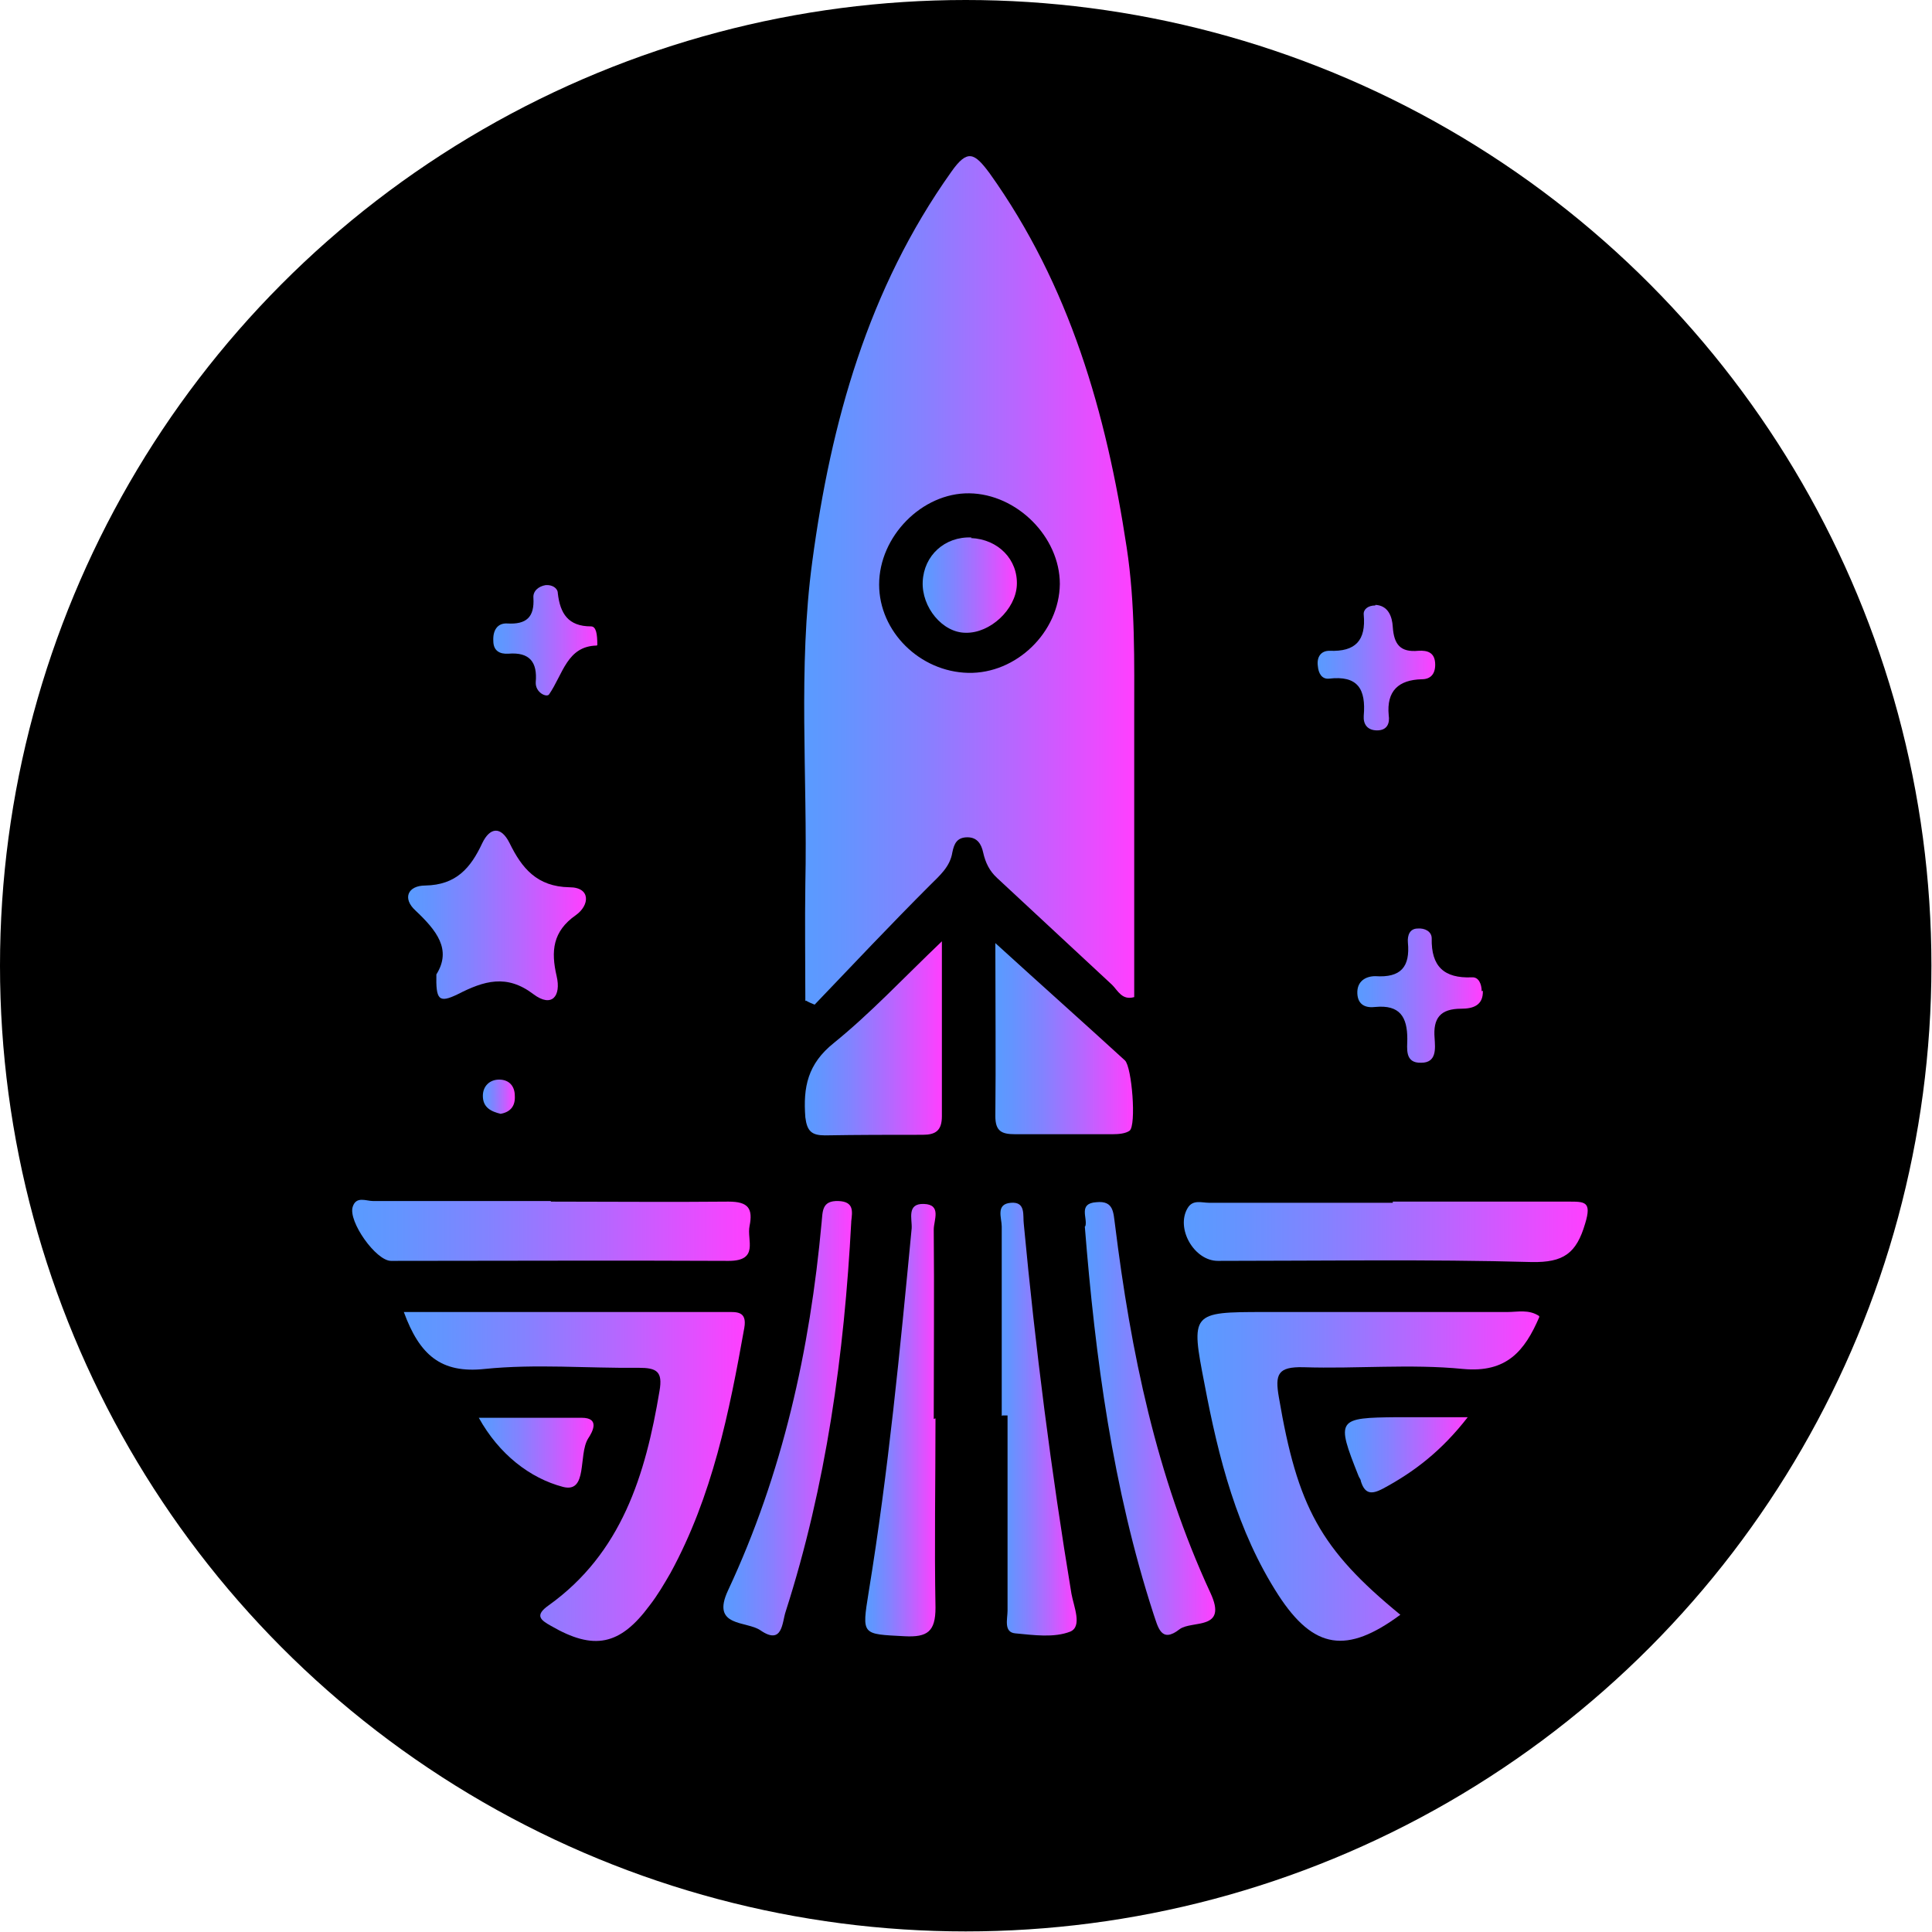 <?xml version="1.0" encoding="UTF-8"?>
<svg id="Layer_2" data-name="Layer 2" xmlns="http://www.w3.org/2000/svg" xmlns:xlink="http://www.w3.org/1999/xlink" viewBox="0 0 33.25 33.25">
  <defs>
    <style>
      .cls-1 {
        fill: url(#linear-gradient-15);
      }

      .cls-2 {
        fill: url(#linear-gradient-13);
      }

      .cls-3 {
        fill: url(#linear-gradient-2);
      }

      .cls-4 {
        fill: url(#linear-gradient-10);
      }

      .cls-5 {
        fill: url(#linear-gradient-12);
      }

      .cls-6 {
        fill: url(#linear-gradient-4);
      }

      .cls-7 {
        fill: url(#linear-gradient-3);
      }

      .cls-8 {
        fill: url(#linear-gradient-5);
      }

      .cls-9 {
        fill: url(#linear-gradient-8);
      }

      .cls-10 {
        fill: url(#linear-gradient-14);
      }

      .cls-11 {
        fill: url(#linear-gradient-17);
      }

      .cls-12 {
        fill: url(#linear-gradient-7);
      }

      .cls-13 {
        fill: url(#linear-gradient-9);
      }

      .cls-14 {
        fill: url(#linear-gradient-11);
      }

      .cls-15 {
        fill: url(#linear-gradient-19);
      }

      .cls-16 {
        fill: url(#linear-gradient-6);
      }

      .cls-17 {
        fill: url(#linear-gradient-16);
      }

      .cls-18 {
        fill: url(#linear-gradient);
      }

      .cls-19 {
        fill: url(#linear-gradient-18);
      }
    </style>
    <linearGradient id="linear-gradient" x1="13.84" y1="10" x2="19.51" y2="10" gradientUnits="userSpaceOnUse">
      <stop offset="0" stop-color="#599bff"/>
      <stop offset=".12" stop-color="#6494ff"/>
      <stop offset=".35" stop-color="#8482ff"/>
      <stop offset=".64" stop-color="#b866ff"/>
      <stop offset="1" stop-color="#ff3fff"/>
    </linearGradient>
    <linearGradient id="linear-gradient-2" x1="6.96" y1="25.41" x2="12.82" y2="25.41" xlink:href="#linear-gradient"/>
    <linearGradient id="linear-gradient-3" x1="20.61" y1="25.41" x2="26.49" y2="25.41" xlink:href="#linear-gradient"/>
    <linearGradient id="linear-gradient-4" x1="20.38" y1="21.19" x2="27.33" y2="21.19" xlink:href="#linear-gradient"/>
    <linearGradient id="linear-gradient-5" x1="6.07" y1="21.18" x2="12.92" y2="21.18" xlink:href="#linear-gradient"/>
    <linearGradient id="linear-gradient-6" x1="14.9" y1="24.44" x2="16.11" y2="24.44" xlink:href="#linear-gradient"/>
    <linearGradient id="linear-gradient-7" x1="17.22" y1="24.43" x2="18.52" y2="24.43" xlink:href="#linear-gradient"/>
    <linearGradient id="linear-gradient-8" x1="18.68" y1="24.41" x2="20.92" y2="24.41" xlink:href="#linear-gradient"/>
    <linearGradient id="linear-gradient-9" x1="12.45" y1="24.41" x2="14.67" y2="24.41" xlink:href="#linear-gradient"/>
    <linearGradient id="linear-gradient-10" x1="17.14" y1="17.88" x2="19.5" y2="17.88" xlink:href="#linear-gradient"/>
    <linearGradient id="linear-gradient-11" x1="13.86" y1="17.87" x2="16.21" y2="17.87" xlink:href="#linear-gradient"/>
    <linearGradient id="linear-gradient-12" x1="23.15" y1="25.03" x2="25.26" y2="25.03" xlink:href="#linear-gradient"/>
    <linearGradient id="linear-gradient-13" x1="8.24" y1="25" x2="10.21" y2="25" xlink:href="#linear-gradient"/>
    <linearGradient id="linear-gradient-14" x1="15.87" y1="10.08" x2="17.5" y2="10.08" xlink:href="#linear-gradient"/>
    <linearGradient id="linear-gradient-15" x1="23.35" y1="17.14" x2="25.5" y2="17.14" xlink:href="#linear-gradient"/>
    <linearGradient id="linear-gradient-16" x1="22.67" y1="11.5" x2="24.7" y2="11.5" xlink:href="#linear-gradient"/>
    <linearGradient id="linear-gradient-17" x1="7.02" y1="15.75" x2="10.08" y2="15.75" xlink:href="#linear-gradient"/>
    <linearGradient id="linear-gradient-18" x1="8.5" y1="11.01" x2="10.28" y2="11.01" xlink:href="#linear-gradient"/>
    <linearGradient id="linear-gradient-19" x1="8.31" y1="18.87" x2="8.86" y2="18.87" xlink:href="#linear-gradient"/>
  </defs>
  <g id="Layer_1-2" data-name="Layer 1">
    <g>
      <circle cx="16.62" cy="16.62" r="16.62"/>
      <g>
        <path d="M17.1,18.05c.81.73,1.54,1.39,2.26,2.06.13.12.2,1.15.08,1.24-.07.06-.19.06-.29.06-.57,0-1.14,0-1.72,0-.23,0-.35-.06-.35-.32.01-.98,0-1.97,0-3.04Z"/>
        <path d="M16.66,10.93c.48.02.82.38.8.83-.02.43-.47.85-.9.84-.41,0-.78-.45-.76-.89.02-.46.39-.79.86-.77Z"/>
        <g>
          <path class="cls-18" d="M13.86,17.23c0-.67-.01-1.35,0-2.02.04-1.85-.13-3.71.12-5.55.32-2.39.96-4.69,2.39-6.7.28-.4.4-.33.66.02,1.38,1.93,2.01,4.13,2.36,6.44.15.98.13,1.96.13,2.95,0,1.6,0,3.19,0,4.79-.21.06-.28-.11-.38-.21-.66-.61-1.32-1.23-1.98-1.84-.13-.12-.2-.26-.24-.44-.03-.14-.1-.26-.27-.26-.18,0-.23.11-.26.26-.04.25-.22.4-.39.57-.67.67-1.32,1.36-1.98,2.05-.05-.02-.1-.04-.15-.07ZM18.24,10.05c0-.81-.74-1.55-1.56-1.56-.81-.01-1.55.74-1.55,1.57,0,.81.7,1.5,1.53,1.52.83.02,1.57-.7,1.58-1.53Z"/>
          <path class="cls-3" d="M6.96,22.58c1.89,0,3.72,0,5.55,0,.16,0,.35-.02.3.27-.26,1.46-.55,2.9-1.27,4.22-.11.19-.22.38-.36.56-.51.69-.96.78-1.7.35-.18-.1-.28-.18-.04-.35,1.26-.9,1.67-2.25,1.91-3.69.06-.34-.05-.4-.36-.4-.88.01-1.77-.07-2.65.02-.75.08-1.12-.24-1.39-.98Z"/>
          <path class="cls-7" d="M26.49,22.67c-.25.58-.56.96-1.31.89-.91-.09-1.83,0-2.75-.03-.44-.01-.49.12-.42.52.32,1.88.71,2.61,2.09,3.74-.92.68-1.49.6-2.1-.34-.71-1.1-1.03-2.36-1.27-3.63-.24-1.23-.23-1.24,1.03-1.24,1.39,0,2.79,0,4.18,0,.18,0,.37-.05.55.07Z"/>
          <path class="cls-6" d="M23.97,20.68c1,0,2,0,3.01,0,.29,0,.42-.01.3.38-.15.51-.37.67-.92.66-1.8-.05-3.6-.02-5.4-.02-.41,0-.73-.56-.52-.91.09-.15.24-.09.37-.09,1.05,0,2.11,0,3.16,0h0Z"/>
          <path class="cls-8" d="M9.48,20.68c1.02,0,2.04.01,3.06,0,.34,0,.42.12.36.42-.05.24.17.6-.36.6-1.94-.01-3.88,0-5.81,0-.26,0-.74-.68-.66-.93.06-.19.23-.1.35-.1,1.02,0,2.04,0,3.06,0,0,0,0,0,0,0Z"/>
          <path class="cls-16" d="M16.1,24.41c0,1.09-.02,2.17,0,3.26,0,.41-.14.51-.53.49-.74-.04-.74-.01-.62-.76.34-2.08.54-4.17.74-6.26.01-.16-.09-.43.21-.42.31.01.17.28.17.44.01,1.08,0,2.17,0,3.26,0,0,0,0,0,0Z"/>
          <path class="cls-12" d="M17.24,24.37c0-1.09,0-2.17,0-3.26,0-.15-.11-.39.16-.41.26-.02.2.22.22.37.2,2.13.47,4.25.82,6.36.04.22.19.56-.02.65-.28.11-.63.06-.95.03-.2-.02-.13-.25-.13-.39,0-1.12,0-2.24,0-3.36-.03,0-.06,0-.09,0Z"/>
          <path class="cls-9" d="M18.68,21.1c.04-.14-.13-.39.19-.41.3-.03.29.18.32.39.27,2.18.71,4.32,1.64,6.33.31.66-.32.47-.53.63-.32.25-.37-.04-.45-.27-.7-2.16-1-4.4-1.18-6.66Z"/>
          <path class="cls-13" d="M14.65,21.03c-.12,2.28-.43,4.53-1.13,6.71-.06.18-.05.58-.43.32-.24-.17-.86-.05-.56-.69.94-2.01,1.41-4.14,1.61-6.33.02-.19,0-.38.29-.37.27.01.24.18.22.35Z"/>
          <path class="cls-4" d="M17.14,16.24c.79.72,1.51,1.36,2.22,2.01.12.11.2,1.12.08,1.21-.07.05-.19.06-.29.06-.56,0-1.12,0-1.68,0-.23,0-.34-.05-.34-.31.01-.96,0-1.93,0-2.98Z"/>
          <path class="cls-14" d="M16.21,16.2c0,1.09,0,2.05,0,3.01,0,.25-.11.32-.33.32-.56,0-1.12,0-1.68.01-.23,0-.31-.07-.34-.31-.04-.52.04-.92.49-1.28.63-.51,1.18-1.1,1.86-1.75Z"/>
          <path class="cls-5" d="M25.26,24.39c-.45.58-.92.94-1.46,1.23-.19.1-.31.1-.38-.13,0-.03-.03-.06-.04-.09-.39-.98-.37-1,.67-1.01.37,0,.73,0,1.21,0Z"/>
          <path class="cls-2" d="M8.24,24.4c.63,0,1.2,0,1.77,0,.32,0,.19.24.11.36-.17.28,0,.94-.43.83-.57-.15-1.1-.56-1.45-1.19Z"/>
          <path class="cls-10" d="M16.71,9.26c.47.02.81.37.79.81-.02.42-.46.83-.88.82-.4,0-.76-.44-.74-.88.02-.45.38-.78.84-.76Z"/>
        </g>
        <path class="cls-1" d="M25.5,17.06c0-.12-.05-.25-.17-.24-.48.02-.7-.19-.69-.67,0-.12-.12-.18-.24-.17-.14,0-.18.12-.17.24.04.42-.12.61-.56.58-.17,0-.32.09-.31.3.01.2.15.25.31.23.42-.04.55.17.55.55,0,.16-.05.42.24.41.27,0,.24-.25.23-.42-.03-.35.1-.51.46-.51.19,0,.38-.05.37-.31Z"/>
        <path class="cls-17" d="M23.67,10.42c-.13,0-.21.07-.2.16.04.44-.14.64-.59.62-.15,0-.22.11-.2.26.01.13.07.23.19.22.5-.06.64.18.6.64-.01.14.06.25.23.25.18,0,.22-.13.2-.26-.04-.42.17-.61.57-.62.15,0,.23-.09.23-.25,0-.21-.13-.25-.29-.24-.31.03-.42-.11-.44-.41-.01-.18-.08-.37-.3-.38Z"/>
        <path class="cls-11" d="M7.51,16.76c-.01.45.04.51.37.35.45-.23.84-.35,1.3,0,.32.24.48.03.4-.31-.1-.43-.07-.77.33-1.05.24-.17.26-.48-.11-.48-.56-.01-.82-.33-1.03-.76-.15-.3-.34-.27-.47,0-.2.43-.45.72-.98.73-.3,0-.4.22-.17.43.36.34.63.67.36,1.1Z"/>
        <path class="cls-19" d="M10.28,11.1c0-.19-.02-.32-.11-.32-.39,0-.53-.22-.57-.57,0-.09-.1-.15-.21-.14-.12.02-.22.1-.21.22.02.33-.12.46-.45.44-.17-.01-.25.12-.24.3,0,.17.11.23.26.22.37-.03.5.15.47.49-.01.18.19.27.23.21.24-.35.31-.83.82-.84Z"/>
        <path class="cls-15" d="M8.61,19.17c.18-.03.26-.14.25-.31,0-.17-.1-.28-.27-.28-.16,0-.28.11-.28.28,0,.2.14.27.31.31Z"/>
      </g>
    </g>
  </g>
</svg>